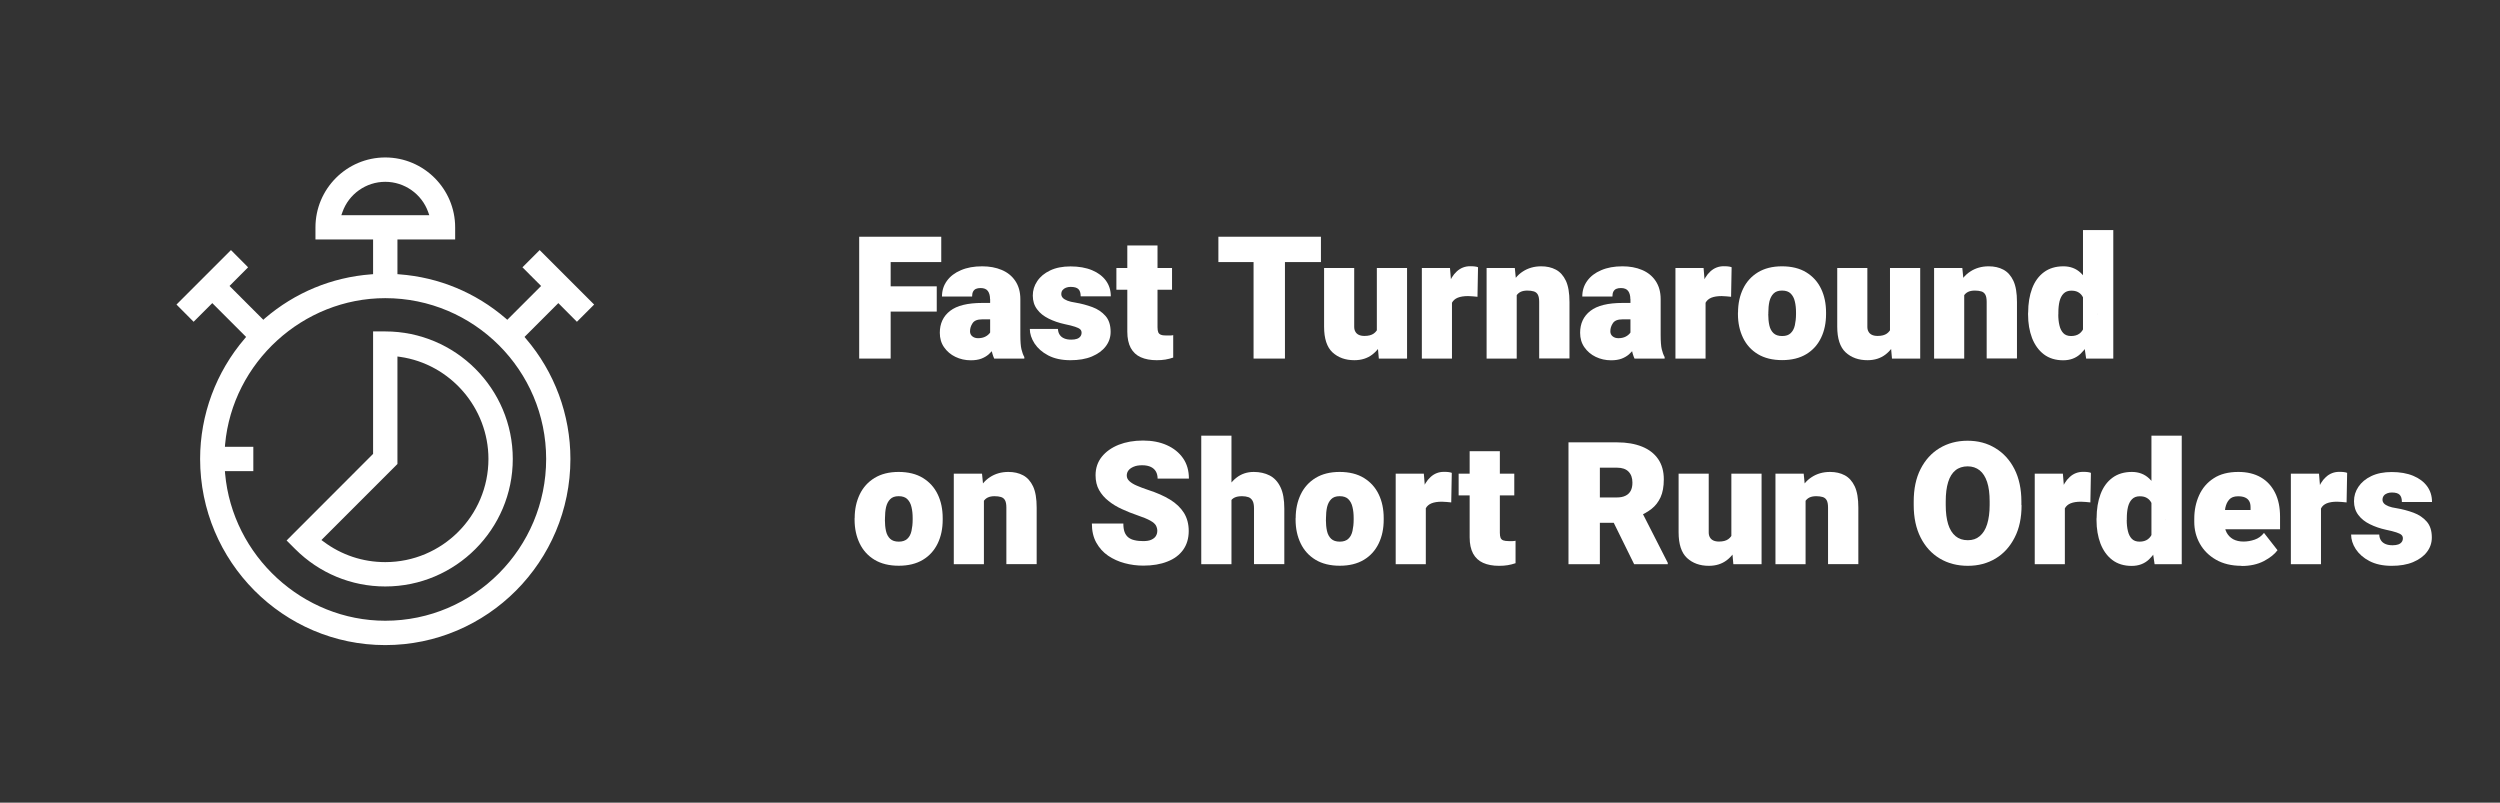 <?xml version="1.0" encoding="UTF-8"?>
<svg id="Layer_1" data-name="Layer 1" xmlns="http://www.w3.org/2000/svg" viewBox="0 0 277.21 89">
  <rect x="0" y="0" width="277.21" height="89" fill="#333333" stroke="none"/>
  <defs>
    <style>
      .cls-1 {
        fill: #fff;
        stroke-width: 0px;
      }
    </style>
  </defs>
  <g>
    <path class="cls-1" d="M98.76,39.76h-3.49v-13.51h3.49v13.51ZM104.37,29.06h-6.59v-2.81h6.59v2.81ZM103.87,34.55h-6.09v-2.8h6.09v2.8Z"/>
    <path class="cls-1" d="M110.2,35.41h-1.29c-.53,0-.88.14-1.07.43s-.28.58-.28.9c0,.23.08.41.25.55.17.14.38.21.64.21.32,0,.58-.06.8-.17.22-.11.38-.25.5-.4.11-.15.16-.29.14-.41l.71,1.4c-.12.24-.26.48-.41.72-.15.24-.34.46-.56.65s-.5.36-.82.48c-.32.12-.71.18-1.17.18-.61,0-1.18-.13-1.7-.38-.52-.25-.94-.61-1.26-1.07-.32-.46-.47-.99-.47-1.6,0-1.03.38-1.84,1.14-2.43.76-.59,1.95-.88,3.58-.88h1.24l.02,1.82ZM109.78,33.16c0-.37-.08-.67-.24-.89-.16-.22-.43-.33-.81-.33-.2,0-.38.03-.51.09-.14.06-.24.16-.32.3-.07.14-.11.32-.11.55h-3.34c0-.66.18-1.23.55-1.74.36-.5.88-.9,1.55-1.18.67-.29,1.45-.43,2.36-.43.8,0,1.52.13,2.16.4.64.27,1.14.67,1.51,1.22s.56,1.22.56,2.03v3.96c0,.72.04,1.25.12,1.58.08.33.18.62.32.87v.17h-3.34c-.15-.33-.27-.73-.34-1.21-.07-.48-.11-.97-.11-1.49v-3.9Z"/>
    <path class="cls-1" d="M119.93,36.89c0-.15-.05-.28-.16-.38-.11-.1-.3-.19-.57-.28-.27-.09-.66-.19-1.15-.29-.64-.14-1.23-.34-1.77-.61s-.97-.6-1.28-1.03c-.32-.42-.48-.93-.48-1.52s.16-1.11.49-1.6c.33-.5.8-.89,1.43-1.19.62-.3,1.38-.45,2.27-.45s1.71.14,2.38.42,1.18.67,1.54,1.16c.36.5.54,1.07.54,1.74h-3.34c0-.37-.08-.63-.25-.8s-.46-.25-.88-.25c-.17,0-.34.03-.5.09-.16.06-.28.15-.38.27-.1.12-.14.27-.14.45,0,.15.06.29.17.41.11.12.29.22.51.31.23.09.52.16.87.21.66.11,1.29.28,1.89.5.6.22,1.08.55,1.46.98.38.43.57,1.02.57,1.77,0,.59-.18,1.13-.54,1.6-.36.48-.88.85-1.54,1.13-.67.28-1.46.41-2.37.41-.98,0-1.8-.18-2.47-.53s-1.17-.8-1.52-1.33c-.34-.53-.52-1.07-.52-1.61h3.12c.01.27.08.49.2.66.12.18.29.31.51.4.22.09.47.13.77.13.25,0,.46-.03.63-.09s.29-.15.38-.27c.09-.12.13-.26.13-.42Z"/>
    <path class="cls-1" d="M129.96,32.13h-6.17v-2.41h6.17v2.41ZM128.35,27.22v9.07c0,.24.03.42.08.55s.16.23.3.28c.15.06.34.08.6.08.17,0,.32,0,.44,0,.12,0,.23-.02.32-.04v2.49c-.29.1-.58.17-.87.22-.29.05-.61.07-.96.07-.69,0-1.28-.11-1.77-.33-.49-.22-.85-.56-1.11-1.03-.25-.47-.38-1.07-.38-1.8v-9.56h3.34Z"/>
    <path class="cls-1" d="M146.47,29.06h-11.37v-2.81h11.37v2.81ZM142.48,39.76h-3.48v-13.51h3.48v13.51Z"/>
    <path class="cls-1" d="M153.83,35.21c0,.91-.14,1.72-.43,2.43-.28.71-.7,1.27-1.24,1.68-.54.41-1.2.62-1.98.62-1,0-1.8-.29-2.43-.87-.62-.58-.93-1.53-.93-2.85v-6.5h3.34v6.52c0,.21.04.39.13.54.08.15.21.27.38.35.17.08.38.12.63.12.44,0,.78-.09,1.02-.26.24-.17.42-.41.52-.72.1-.31.15-.65.15-1.04l.84-.02ZM152.67,29.72h3.35v10.04h-3.13l-.22-2.47v-7.57Z"/>
    <path class="cls-1" d="M161,39.76h-3.34v-10.04h3.12l.22,2.68v7.36ZM163.84,32.91c-.13-.01-.3-.03-.52-.05-.22-.02-.4-.03-.53-.03-.47,0-.85.06-1.15.18-.29.12-.51.31-.64.56-.13.25-.19.59-.19,1l-.58-.5c0-.91.11-1.71.34-2.39.23-.68.55-1.21.97-1.59.42-.38.91-.57,1.47-.57.15,0,.31,0,.47.02.16.02.3.04.41.09l-.06,3.27Z"/>
    <path class="cls-1" d="M168.18,39.76h-3.34v-10.04h3.13l.21,2.14v7.89ZM167.02,34.5c0-1.06.15-1.97.47-2.71.32-.74.77-1.3,1.36-1.68.58-.38,1.26-.58,2.04-.58.62,0,1.16.12,1.63.37.47.25.84.66,1.11,1.23.27.58.4,1.36.4,2.36v6.26h-3.36v-6.27c0-.36-.05-.63-.15-.81-.1-.18-.25-.3-.45-.36-.2-.06-.44-.09-.72-.09s-.55.05-.75.15c-.2.1-.36.25-.48.45-.12.19-.21.43-.26.7-.05.27-.08.58-.08.91l-.77.07Z"/>
    <path class="cls-1" d="M181.2,35.41h-1.29c-.53,0-.88.14-1.07.43s-.28.58-.28.9c0,.23.08.41.25.55.17.14.38.21.64.21.32,0,.58-.06.8-.17.22-.11.38-.25.5-.4.11-.15.16-.29.14-.41l.71,1.4c-.12.24-.26.48-.41.72-.15.24-.34.46-.56.65s-.5.36-.82.48c-.32.12-.71.18-1.17.18-.61,0-1.18-.13-1.7-.38-.52-.25-.94-.61-1.26-1.07-.32-.46-.47-.99-.47-1.6,0-1.03.38-1.84,1.14-2.43.76-.59,1.95-.88,3.58-.88h1.24l.02,1.82ZM180.78,33.16c0-.37-.08-.67-.24-.89-.16-.22-.43-.33-.81-.33-.2,0-.38.03-.51.09-.14.06-.24.16-.32.3-.07.14-.11.32-.11.55h-3.34c0-.66.18-1.23.55-1.74.36-.5.88-.9,1.55-1.18.67-.29,1.45-.43,2.36-.43.8,0,1.52.13,2.16.4.64.27,1.14.67,1.51,1.22s.56,1.22.56,2.03v3.96c0,.72.04,1.25.12,1.58.08.33.18.62.32.87v.17h-3.34c-.15-.33-.27-.73-.34-1.21-.07-.48-.11-.97-.11-1.49v-3.9Z"/>
    <path class="cls-1" d="M189.12,39.76h-3.34v-10.04h3.12l.22,2.68v7.36ZM191.96,32.91c-.13-.01-.3-.03-.52-.05-.22-.02-.4-.03-.53-.03-.47,0-.85.06-1.15.18-.29.12-.51.31-.64.56-.13.25-.19.59-.19,1l-.58-.5c0-.91.11-1.71.34-2.39.23-.68.55-1.21.97-1.59.42-.38.91-.57,1.47-.57.15,0,.31,0,.47.02.16.02.3.04.41.09l-.06,3.27Z"/>
    <path class="cls-1" d="M192.72,34.65c0-.98.19-1.86.56-2.63.37-.77.92-1.38,1.64-1.82s1.61-.67,2.67-.67,1.97.22,2.7.67c.73.45,1.27,1.05,1.64,1.82.37.77.55,1.65.55,2.63v.18c0,.98-.18,1.85-.55,2.62-.37.77-.91,1.38-1.64,1.82s-1.62.66-2.68.66-1.96-.22-2.69-.66c-.73-.44-1.28-1.05-1.65-1.82-.37-.77-.56-1.65-.56-2.62v-.18ZM196.07,34.83c0,.46.04.87.12,1.24.08.37.24.66.46.87.22.21.54.32.96.32s.72-.1.95-.32c.22-.21.38-.5.46-.87.08-.37.13-.78.13-1.24v-.18c0-.45-.04-.85-.13-1.22-.08-.37-.24-.66-.46-.88-.22-.22-.54-.33-.96-.33s-.72.11-.94.33c-.22.22-.37.51-.46.88-.08.37-.12.77-.12,1.22v.18Z"/>
    <path class="cls-1" d="M210.73,35.21c0,.91-.14,1.72-.43,2.43-.28.71-.7,1.27-1.24,1.68-.54.41-1.2.62-1.98.62-1,0-1.8-.29-2.43-.87-.62-.58-.93-1.53-.93-2.85v-6.5h3.34v6.52c0,.21.04.39.13.54.08.15.21.27.38.35.17.08.38.12.63.12.44,0,.78-.09,1.02-.26.24-.17.42-.41.52-.72.1-.31.15-.65.15-1.04l.84-.02ZM209.57,29.72h3.35v10.04h-3.13l-.22-2.47v-7.57Z"/>
    <path class="cls-1" d="M217.8,39.76h-3.34v-10.04h3.13l.21,2.14v7.89ZM216.64,34.5c0-1.06.15-1.97.47-2.71.32-.74.77-1.3,1.36-1.68.58-.38,1.26-.58,2.04-.58.62,0,1.16.12,1.63.37.47.25.84.66,1.11,1.23.27.58.4,1.36.4,2.36v6.26h-3.36v-6.27c0-.36-.05-.63-.15-.81-.1-.18-.25-.3-.45-.36-.2-.06-.44-.09-.72-.09s-.55.05-.75.15c-.2.1-.36.25-.48.45-.12.19-.21.43-.26.7-.05.27-.08.58-.08.91l-.77.07Z"/>
    <path class="cls-1" d="M224.89,34.66c0-1.01.15-1.91.44-2.68.29-.77.73-1.37,1.31-1.8.58-.43,1.3-.65,2.16-.65.76,0,1.4.24,1.91.72.51.48.91,1.12,1.21,1.93.3.81.51,1.71.64,2.7v-.11c-.13.92-.34,1.77-.64,2.56-.3.79-.71,1.42-1.22,1.9-.51.48-1.15.72-1.92.72-.85,0-1.57-.22-2.15-.66-.58-.44-1.01-1.05-1.31-1.81-.29-.77-.44-1.64-.44-2.61v-.19ZM228.23,34.86c0,.45.04.86.13,1.22.08.36.23.65.43.86.2.21.49.32.86.32s.69-.09.93-.27c.24-.18.42-.44.53-.78s.15-.75.12-1.22v-.32c.02-.43,0-.79-.06-1.1-.06-.31-.16-.56-.29-.76-.13-.2-.3-.34-.5-.44-.2-.1-.44-.14-.71-.14-.36,0-.64.11-.85.32-.21.21-.36.5-.45.86-.09.37-.13.79-.13,1.26v.19ZM230.97,25.51h3.36v14.25h-3.01l-.35-2.38v-11.87Z"/>
    <path class="cls-1" d="M94.77,57.45c0-.98.19-1.86.56-2.63.37-.77.92-1.38,1.64-1.82s1.61-.67,2.67-.67,1.97.22,2.7.67c.73.45,1.27,1.05,1.64,1.82.37.77.55,1.65.55,2.63v.18c0,.98-.18,1.85-.55,2.62-.37.77-.91,1.38-1.64,1.82s-1.62.66-2.68.66-1.96-.22-2.69-.66c-.73-.44-1.28-1.05-1.65-1.82-.37-.77-.56-1.65-.56-2.62v-.18ZM98.12,57.63c0,.46.04.87.12,1.24.08.37.24.66.46.87s.54.32.96.32.72-.11.95-.32.38-.5.46-.87c.08-.37.13-.78.13-1.24v-.18c0-.45-.04-.85-.13-1.22-.08-.37-.24-.66-.46-.88-.22-.22-.54-.33-.96-.33s-.72.11-.94.33c-.22.22-.37.51-.46.88-.08.37-.12.77-.12,1.22v.18Z"/>
    <path class="cls-1" d="M109.1,62.56h-3.34v-10.04h3.13l.21,2.14v7.89ZM107.94,57.3c0-1.06.15-1.97.47-2.71.32-.74.77-1.3,1.36-1.68.58-.38,1.26-.58,2.04-.58.62,0,1.16.12,1.63.37.47.25.84.66,1.11,1.23.27.58.4,1.36.4,2.36v6.26h-3.36v-6.27c0-.36-.05-.63-.15-.81-.1-.18-.25-.3-.45-.36-.2-.06-.44-.09-.72-.09s-.55.05-.75.15c-.2.1-.36.25-.48.45-.12.19-.21.43-.26.7-.05.27-.08.58-.08.91l-.77.07Z"/>
    <path class="cls-1" d="M128.33,58.92c0-.24-.05-.45-.15-.64-.1-.19-.31-.37-.63-.55-.32-.18-.8-.38-1.45-.6-.58-.2-1.15-.42-1.7-.68-.55-.25-1.05-.55-1.48-.9-.44-.34-.79-.75-1.05-1.21s-.39-1.01-.39-1.64c0-.79.23-1.47.69-2.05.46-.57,1.08-1.01,1.87-1.33.79-.31,1.69-.47,2.7-.47s1.88.17,2.64.51c.76.34,1.36.82,1.8,1.45.44.63.65,1.39.65,2.26h-3.47c0-.29-.06-.55-.18-.77-.12-.22-.31-.4-.56-.52-.25-.12-.57-.19-.96-.19s-.69.05-.95.16c-.26.11-.45.24-.58.41-.13.17-.19.36-.19.57,0,.24.1.45.3.63.2.18.47.35.83.5s.76.31,1.22.46c.96.31,1.78.67,2.45,1.08.67.41,1.18.9,1.54,1.47.35.57.53,1.24.53,2.01,0,.82-.21,1.52-.62,2.09-.41.57-.99,1.01-1.75,1.3-.75.3-1.64.45-2.66.45-.71,0-1.4-.09-2.07-.27-.68-.18-1.29-.46-1.84-.83-.55-.38-.98-.86-1.31-1.45-.33-.59-.49-1.3-.49-2.12h3.49c0,.37.04.68.13.93.09.25.23.45.41.6.19.15.42.26.7.32.28.07.6.1.97.1s.69-.05.91-.16c.23-.11.39-.24.49-.41.1-.17.15-.34.15-.53Z"/>
    <path class="cls-1" d="M136.55,62.56h-3.35v-14.25h3.35v14.25ZM135.39,57.3c0-.96.14-1.82.44-2.57.3-.75.72-1.33,1.27-1.76.55-.43,1.19-.64,1.92-.64.66,0,1.25.13,1.76.39.51.26.91.69,1.2,1.29.29.59.43,1.39.43,2.38v6.16h-3.36v-6.18c0-.36-.05-.64-.16-.84-.11-.19-.26-.33-.45-.4-.2-.07-.44-.11-.71-.11-.35,0-.62.05-.83.15-.21.1-.37.25-.47.45-.11.19-.18.43-.21.7-.03.27-.05.58-.05.91l-.77.07Z"/>
    <path class="cls-1" d="M143.67,57.45c0-.98.19-1.86.56-2.63.37-.77.92-1.38,1.64-1.82s1.61-.67,2.67-.67,1.97.22,2.7.67c.73.45,1.27,1.05,1.64,1.82.37.77.55,1.65.55,2.63v.18c0,.98-.18,1.85-.55,2.62-.37.77-.91,1.38-1.64,1.82s-1.62.66-2.68.66-1.96-.22-2.69-.66c-.73-.44-1.28-1.05-1.65-1.82-.37-.77-.56-1.65-.56-2.62v-.18ZM147.02,57.63c0,.46.04.87.12,1.24.08.37.24.66.46.87s.54.32.96.32.72-.11.95-.32.38-.5.46-.87c.08-.37.13-.78.13-1.24v-.18c0-.45-.04-.85-.13-1.22-.08-.37-.24-.66-.46-.88-.22-.22-.54-.33-.96-.33s-.72.11-.94.33c-.22.22-.37.51-.46.88-.08.37-.12.77-.12,1.22v.18Z"/>
    <path class="cls-1" d="M158.1,62.56h-3.34v-10.04h3.12l.22,2.68v7.36ZM160.93,55.71c-.13-.01-.3-.03-.52-.05-.22-.02-.4-.03-.53-.03-.47,0-.85.06-1.15.18-.29.12-.51.31-.64.56-.13.25-.19.59-.19,1l-.58-.5c0-.91.11-1.71.34-2.39.23-.68.55-1.21.97-1.59.42-.38.91-.57,1.47-.57.15,0,.31,0,.47.02.16.02.3.04.41.09l-.06,3.27Z"/>
    <path class="cls-1" d="M167.91,54.93h-6.17v-2.41h6.17v2.41ZM166.31,50.02v9.07c0,.23.03.42.08.55.06.13.16.23.3.28.15.05.34.08.6.08.17,0,.32,0,.44,0,.12,0,.23-.02.32-.04v2.49c-.29.1-.58.17-.87.22-.29.05-.61.07-.96.07-.69,0-1.28-.11-1.77-.33-.49-.22-.85-.56-1.11-1.03-.25-.47-.38-1.07-.38-1.8v-9.55h3.34Z"/>
    <path class="cls-1" d="M179.32,49.05c1.06,0,1.97.16,2.75.47.77.31,1.37.77,1.79,1.38.42.61.63,1.36.63,2.25,0,.8-.12,1.47-.36,1.99-.24.52-.57.95-.99,1.28-.42.33-.92.61-1.49.85l-1.14.7h-4.41l-.02-2.81h3.2c.38,0,.7-.06.96-.19.26-.12.45-.31.58-.55.13-.24.19-.55.19-.9,0-.52-.14-.92-.43-1.22-.28-.29-.71-.44-1.26-.44h-1.92v10.7h-3.48v-13.51h5.4ZM178.27,56.61l3.69-.03,2.97,5.83v.15h-3.73l-2.93-5.95Z"/>
    <path class="cls-1" d="M193.14,58.01c0,.91-.14,1.72-.43,2.43-.28.71-.7,1.27-1.24,1.68-.54.41-1.2.62-1.98.62-1,0-1.8-.29-2.43-.87-.62-.58-.93-1.53-.93-2.85v-6.5h3.34v6.52c0,.21.04.39.13.54.08.15.21.27.38.35.17.08.38.12.63.12.44,0,.78-.09,1.02-.26.24-.17.42-.41.52-.72.1-.31.15-.65.15-1.04l.84-.02ZM191.98,52.52h3.35v10.04h-3.13l-.22-2.47v-7.57Z"/>
    <path class="cls-1" d="M200.21,62.56h-3.34v-10.04h3.13l.21,2.14v7.89ZM199.05,57.3c0-1.06.15-1.97.47-2.71.32-.74.77-1.3,1.36-1.68.58-.38,1.26-.58,2.04-.58.62,0,1.16.12,1.63.37.47.25.84.66,1.11,1.23.27.58.4,1.36.4,2.36v6.26h-3.36v-6.27c0-.36-.05-.63-.15-.81-.1-.18-.25-.3-.45-.36-.2-.06-.44-.09-.72-.09s-.55.05-.75.15c-.2.1-.36.25-.48.45-.12.19-.21.43-.26.7-.05.27-.08.58-.08.91l-.77.07Z"/>
    <path class="cls-1" d="M224.16,56.01c0,1.4-.25,2.6-.77,3.6-.51,1-1.21,1.78-2.11,2.32-.9.54-1.92.81-3.08.81s-2.21-.27-3.11-.81c-.9-.54-1.61-1.31-2.12-2.32-.51-1-.77-2.21-.77-3.6v-.4c0-1.4.25-2.6.76-3.6.51-1,1.21-1.78,2.11-2.32.9-.54,1.93-.82,3.1-.82s2.18.27,3.08.82c.9.54,1.61,1.32,2.12,2.32.51,1,.77,2.21.77,3.6v.4ZM220.62,55.59c0-.85-.09-1.57-.28-2.14-.19-.58-.47-1.01-.83-1.3-.37-.29-.81-.44-1.33-.44s-1,.15-1.35.44c-.36.29-.63.72-.81,1.3-.18.58-.27,1.29-.27,2.14v.42c0,.83.09,1.54.27,2.12.18.58.46,1.02.82,1.32.36.3.81.45,1.36.45s.96-.15,1.32-.45c.36-.3.64-.74.82-1.32s.28-1.29.28-2.12v-.42Z"/>
    <path class="cls-1" d="M228.96,62.56h-3.34v-10.04h3.12l.22,2.68v7.36ZM231.8,55.71c-.13-.01-.3-.03-.52-.05-.22-.02-.4-.03-.53-.03-.47,0-.85.06-1.15.18-.29.12-.51.31-.64.56-.13.25-.19.59-.19,1l-.58-.5c0-.91.11-1.71.34-2.39.23-.68.55-1.21.97-1.59.42-.38.91-.57,1.47-.57.15,0,.31,0,.47.02.16.02.3.04.41.09l-.06,3.27Z"/>
    <path class="cls-1" d="M232.48,57.46c0-1.01.15-1.91.44-2.68.29-.77.73-1.37,1.31-1.8.58-.43,1.3-.65,2.16-.65.76,0,1.4.24,1.91.72.51.48.91,1.12,1.21,1.93.3.81.51,1.71.64,2.7v-.11c-.13.92-.34,1.77-.64,2.56-.3.79-.71,1.42-1.22,1.9-.51.48-1.15.72-1.92.72-.85,0-1.57-.22-2.15-.66-.58-.44-1.01-1.05-1.31-1.81-.29-.77-.44-1.64-.44-2.61v-.19ZM235.82,57.66c0,.45.04.86.13,1.22.08.36.23.65.43.86s.49.32.86.32.69-.09.93-.27c.24-.18.42-.44.53-.78s.15-.75.12-1.22v-.32c.02-.43,0-.79-.06-1.1-.06-.31-.16-.56-.29-.76-.13-.2-.3-.34-.5-.44-.2-.1-.44-.14-.71-.14-.36,0-.64.11-.85.32-.21.21-.36.5-.45.86-.09.37-.13.79-.13,1.26v.19ZM238.56,48.31h3.36v14.25h-3.01l-.35-2.38v-11.87Z"/>
    <path class="cls-1" d="M248.55,62.74c-1.11,0-2.06-.23-2.84-.68-.78-.45-1.38-1.05-1.79-1.79s-.61-1.54-.61-2.4v-.34c0-.96.18-1.83.54-2.62.36-.79.9-1.42,1.62-1.88.72-.47,1.63-.7,2.73-.7.97,0,1.8.2,2.49.6.69.4,1.21.97,1.58,1.71.37.74.55,1.62.55,2.65v1.4h-8.26v-2.14h4.99v-.27c0-.29-.04-.53-.15-.71-.11-.19-.26-.32-.47-.41-.21-.09-.46-.13-.77-.13-.43,0-.76.12-.97.36-.22.24-.36.55-.44.93-.07.38-.11.79-.11,1.22v.34c0,.45.08.83.25,1.16.17.32.41.57.73.75.32.17.7.26,1.15.26.41,0,.82-.07,1.23-.21.41-.14.76-.39,1.04-.75l1.5,1.92c-.31.43-.81.83-1.5,1.2-.69.36-1.52.55-2.5.55Z"/>
    <path class="cls-1" d="M257.36,62.56h-3.34v-10.04h3.12l.22,2.68v7.36ZM260.2,55.71c-.13-.01-.3-.03-.52-.05-.22-.02-.4-.03-.53-.03-.47,0-.85.06-1.15.18-.29.12-.51.31-.63.56-.13.25-.19.59-.19,1l-.58-.5c0-.91.11-1.71.34-2.39s.55-1.21.97-1.59c.42-.38.91-.57,1.47-.57.15,0,.31,0,.47.02.16.02.3.04.41.09l-.06,3.27Z"/>
    <path class="cls-1" d="M266.44,59.69c0-.15-.05-.28-.16-.38-.11-.1-.3-.19-.57-.28-.27-.09-.66-.19-1.15-.29-.64-.14-1.23-.34-1.77-.61-.54-.26-.97-.6-1.29-1.03-.32-.42-.48-.93-.48-1.52s.16-1.11.49-1.6.8-.89,1.43-1.19,1.38-.45,2.27-.45,1.71.14,2.38.42,1.18.67,1.54,1.16c.36.5.54,1.07.54,1.74h-3.34c0-.37-.08-.63-.25-.8-.17-.17-.46-.25-.88-.25-.17,0-.34.03-.5.09-.16.06-.29.15-.38.27s-.14.27-.14.45c0,.15.06.29.17.41.11.12.29.22.51.31s.52.16.87.21c.66.11,1.29.28,1.89.5s1.08.55,1.46.98c.38.43.57,1.02.57,1.77,0,.59-.18,1.13-.54,1.6-.36.48-.88.85-1.54,1.13-.67.28-1.46.41-2.37.41-.98,0-1.8-.18-2.47-.53-.67-.35-1.17-.8-1.52-1.33-.34-.53-.51-1.07-.51-1.61h3.12c.01.27.08.49.2.66.12.18.29.31.51.4.22.09.47.13.77.13.25,0,.46-.03.63-.09.17-.06.29-.15.38-.27.09-.12.13-.26.13-.42Z"/>
  </g>
  <g>
    <path class="cls-1" d="M63.97,35.68l1.91-1.91-6.04-6.04-1.91,1.91,2.07,2.07-3.75,3.75-.18-.16c-3.33-2.86-7.4-4.55-11.77-4.88l-.23-.02v-3.85h6.4v-1.34c0-4.27-3.48-7.75-7.75-7.75s-7.74,3.48-7.74,7.75v1.34h6.39v3.85l-.23.02c-4.36.33-8.43,2.02-11.77,4.88l-.17.16-3.75-3.75,2.06-2.07-1.9-1.91-6.04,6.04,1.9,1.91,2.07-2.07,3.75,3.75-.15.18c-3.19,3.72-4.95,8.46-4.95,13.35,0,11.38,9.21,20.64,20.53,20.64s20.53-9.26,20.53-20.64c0-4.89-1.75-9.63-4.94-13.35l-.15-.18,3.75-3.75,2.06,2.07ZM37.85,23.86l.12-.34c.71-2.01,2.62-3.36,4.75-3.36s4.05,1.35,4.76,3.36l.12.34h-9.75ZM60.56,50.89c0,9.89-8,17.94-17.84,17.94-9.14,0-16.94-7.17-17.76-16.32l-.02-.27h3.15v-2.7h-3.15l.02-.27c.83-9.09,8.63-16.21,17.76-16.21,9.84,0,17.84,8,17.84,17.83Z"/>
    <path class="cls-1" d="M42.72,36.75h-1.35v13.58l-9.59,9.6.95.95c2.67,2.67,6.22,4.15,9.99,4.15,7.8,0,14.14-6.35,14.14-14.14s-6.34-14.14-14.14-14.14ZM42.72,62.33c-2.49,0-4.86-.79-6.85-2.28l-.23-.17,8.43-8.43v-11.92l.29.04c5.59.8,9.8,5.67,9.8,11.32,0,6.31-5.13,11.44-11.44,11.44Z"/>
  </g>
</svg>